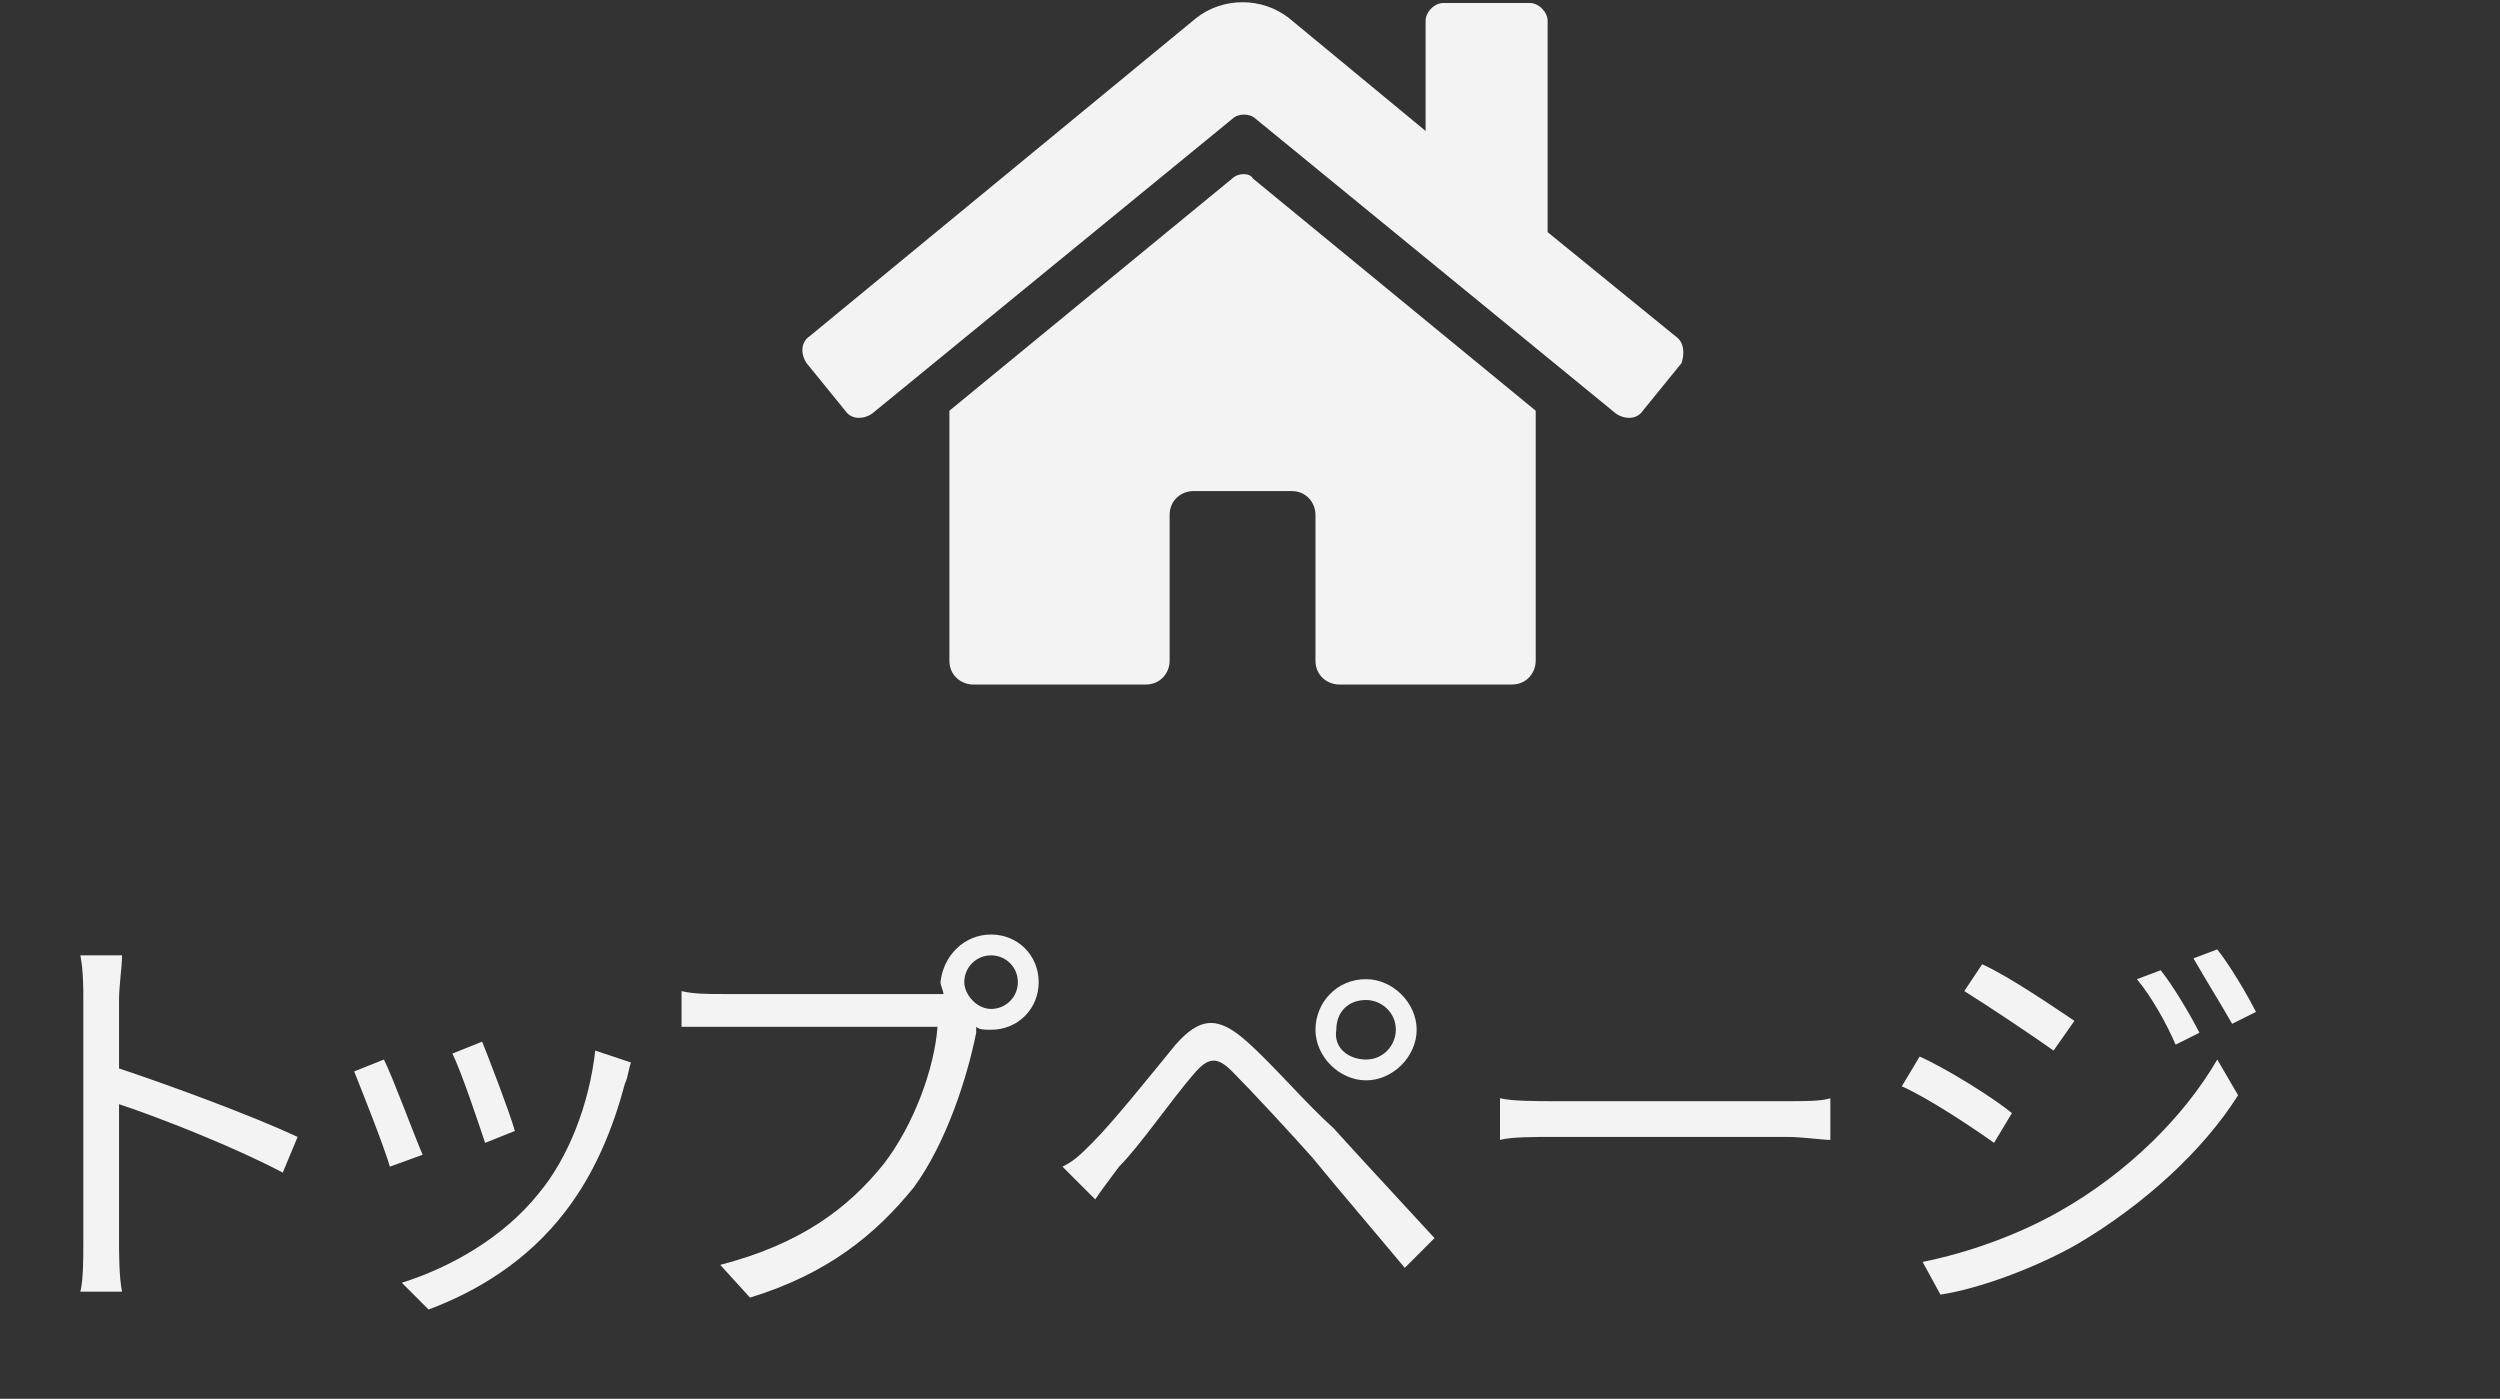 <?xml version="1.0" encoding="utf-8"?>
<!-- Generator: Adobe Illustrator 27.5.0, SVG Export Plug-In . SVG Version: 6.00 Build 0)  -->
<svg version="1.1" id="レイヤー_1" xmlns="http://www.w3.org/2000/svg" xmlns:xlink="http://www.w3.org/1999/xlink" x="0px"
	 y="0px" viewBox="0 0 84 47" style="enable-background:new 0 0 84 47;" xml:space="preserve">
<rect x="0" y="0" width="84" height="47" fill="#333333" stroke="none"/>
<style type="text/css">
	.st0{enable-background:new    ;}
	.st1{fill:#F3F3F3;}
</style>
<g id="グループ_1040" transform="translate(-423 -30)">
	<g class="st0">
		<path class="st1" d="M425.8,63.6c0-0.4,0-1-0.1-1.5h1.4c0,0.4-0.1,1-0.1,1.5c0,0.6,0,1.4,0,2.3c1.8,0.6,4.5,1.6,6,2.3l-0.5,1.2
			c-1.5-0.8-4-1.8-5.5-2.3c0,2.1,0,4.2,0,4.6c0,0.4,0,1.2,0.1,1.7h-1.4c0.1-0.4,0.1-1.1,0.1-1.7V63.6z"/>
		<path class="st1" d="M437.2,68.8l-1.1,0.4c-0.2-0.7-1-2.7-1.2-3.2l1-0.4C436.2,66.2,436.9,68.1,437.2,68.8z M444,66.4
			c-0.4,1.5-1,3-2,4.3c-1.3,1.7-3,2.7-4.6,3.3l-0.9-0.9c1.6-0.5,3.4-1.5,4.6-3c1-1.2,1.7-3,1.9-4.8l1.2,0.4
			C444.1,66,444.1,66.2,444,66.4z M440.3,68l-1,0.4c-0.2-0.6-0.8-2.4-1.1-3l1-0.4C439.4,65.5,440.1,67.3,440.3,68z"/>
		<path class="st1" d="M456.3,61.4c0.9,0,1.6,0.7,1.6,1.6s-0.7,1.6-1.6,1.6c-0.2,0-0.4,0-0.5-0.1c0,0,0,0.1,0,0.2
			c-0.3,1.5-1,3.7-2.1,5.2c-1.3,1.6-2.9,2.9-5.5,3.7l-1-1.1c2.7-0.7,4.3-1.9,5.5-3.4c1-1.3,1.7-3.2,1.8-4.6h-7.2c-0.6,0-1,0-1.4,0
			v-1.2c0.4,0.1,0.9,0.1,1.4,0.1h7c0.1,0,0.3,0,0.4,0c0-0.1-0.1-0.3-0.1-0.4C454.7,62.1,455.4,61.4,456.3,61.4z M456.3,63.9
			c0.5,0,0.9-0.4,0.9-0.9c0-0.5-0.4-0.9-0.9-0.9c-0.5,0-0.9,0.4-0.9,0.9C455.4,63.4,455.8,63.9,456.3,63.9z"/>
		<path class="st1" d="M459.7,68.4c0.7-0.7,1.9-2.2,2.8-3.3c0.8-0.9,1.4-1,2.4-0.1c0.9,0.8,2,2.1,2.9,2.9c0.9,1,2.3,2.5,3.4,3.7
			l-1,1c-1-1.2-2.2-2.6-3.1-3.7c-0.8-0.9-2.1-2.3-2.7-2.9c-0.5-0.5-0.8-0.5-1.3,0.1c-0.7,0.8-1.8,2.4-2.5,3.1
			c-0.3,0.4-0.6,0.8-0.8,1.1l-1.1-1.1C459.1,69,459.3,68.8,459.7,68.4z M468.9,62.9c0.9,0,1.7,0.8,1.7,1.7s-0.8,1.7-1.7,1.7
			s-1.7-0.8-1.7-1.7S467.9,62.9,468.9,62.9z M468.9,65.6c0.6,0,1-0.5,1-1c0-0.6-0.5-1-1-1c-0.6,0-1,0.4-1,1
			C467.8,65.2,468.3,65.6,468.9,65.6z"/>
		<path class="st1" d="M475.3,67h7.7c0.7,0,1.2,0,1.5-0.1v1.4c-0.3,0-0.9-0.1-1.5-0.1h-7.7c-0.8,0-1.5,0-1.9,0.1v-1.4
			C473.8,67,474.6,67,475.3,67z"/>
		<path class="st1" d="M490.6,67.4l-0.6,1c-0.7-0.5-2.2-1.5-3.1-1.9l0.6-1C488.4,65.9,490,66.9,490.6,67.4z M492.2,70.7
			c2.3-1.3,4.2-3.2,5.3-5.1l0.7,1.2c-1.2,1.9-3.2,3.7-5.4,5c-1.4,0.8-3.3,1.5-4.6,1.7l-0.6-1.1C489.1,72.1,490.8,71.5,492.2,70.7z
			 M492.7,64.3l-0.7,1c-0.7-0.5-2.2-1.5-3-2l0.6-0.9C490.5,62.8,492.1,63.9,492.7,64.3z M496.9,64.7l-0.8,0.4
			c-0.3-0.7-0.8-1.6-1.3-2.2l0.8-0.3C496,63.1,496.6,64.1,496.9,64.7z M498.8,64l-0.8,0.4c-0.4-0.7-0.9-1.5-1.3-2.2l0.8-0.3
			C497.9,62.4,498.5,63.4,498.8,64z"/>
	</g>
	<path id="home-solid" class="st1" d="M464.4,36l-9.5,7.8v8.4c0,0.5,0.4,0.8,0.8,0.8l5.8,0c0.5,0,0.8-0.4,0.8-0.8v-4.9
		c0-0.5,0.4-0.8,0.8-0.8h3.3c0.5,0,0.8,0.4,0.8,0.8v4.9c0,0.5,0.4,0.8,0.8,0.8c0,0,0,0,0,0l5.8,0c0.5,0,0.8-0.4,0.8-0.8v-8.4
		l-9.5-7.8C465,35.8,464.6,35.8,464.4,36L464.4,36z M479.3,41.3l-4.3-3.5v-7.1c0-0.3-0.3-0.6-0.6-0.6l0,0h-2.9
		c-0.3,0-0.6,0.3-0.6,0.6l0,0v3.7l-4.6-3.8c-0.9-0.7-2.2-0.7-3.1,0l-13,10.7c-0.3,0.2-0.3,0.6-0.1,0.9c0,0,0,0,0,0l1.3,1.6
		c0.2,0.3,0.6,0.3,0.9,0.1c0,0,0,0,0,0l12.1-9.9c0.2-0.2,0.6-0.2,0.8,0l12.1,9.9c0.3,0.2,0.7,0.2,0.9-0.1c0,0,0,0,0,0l1.3-1.6
		C479.6,41.9,479.6,41.5,479.3,41.3C479.3,41.3,479.3,41.3,479.3,41.3L479.3,41.3z"/>
</g>
</svg>
